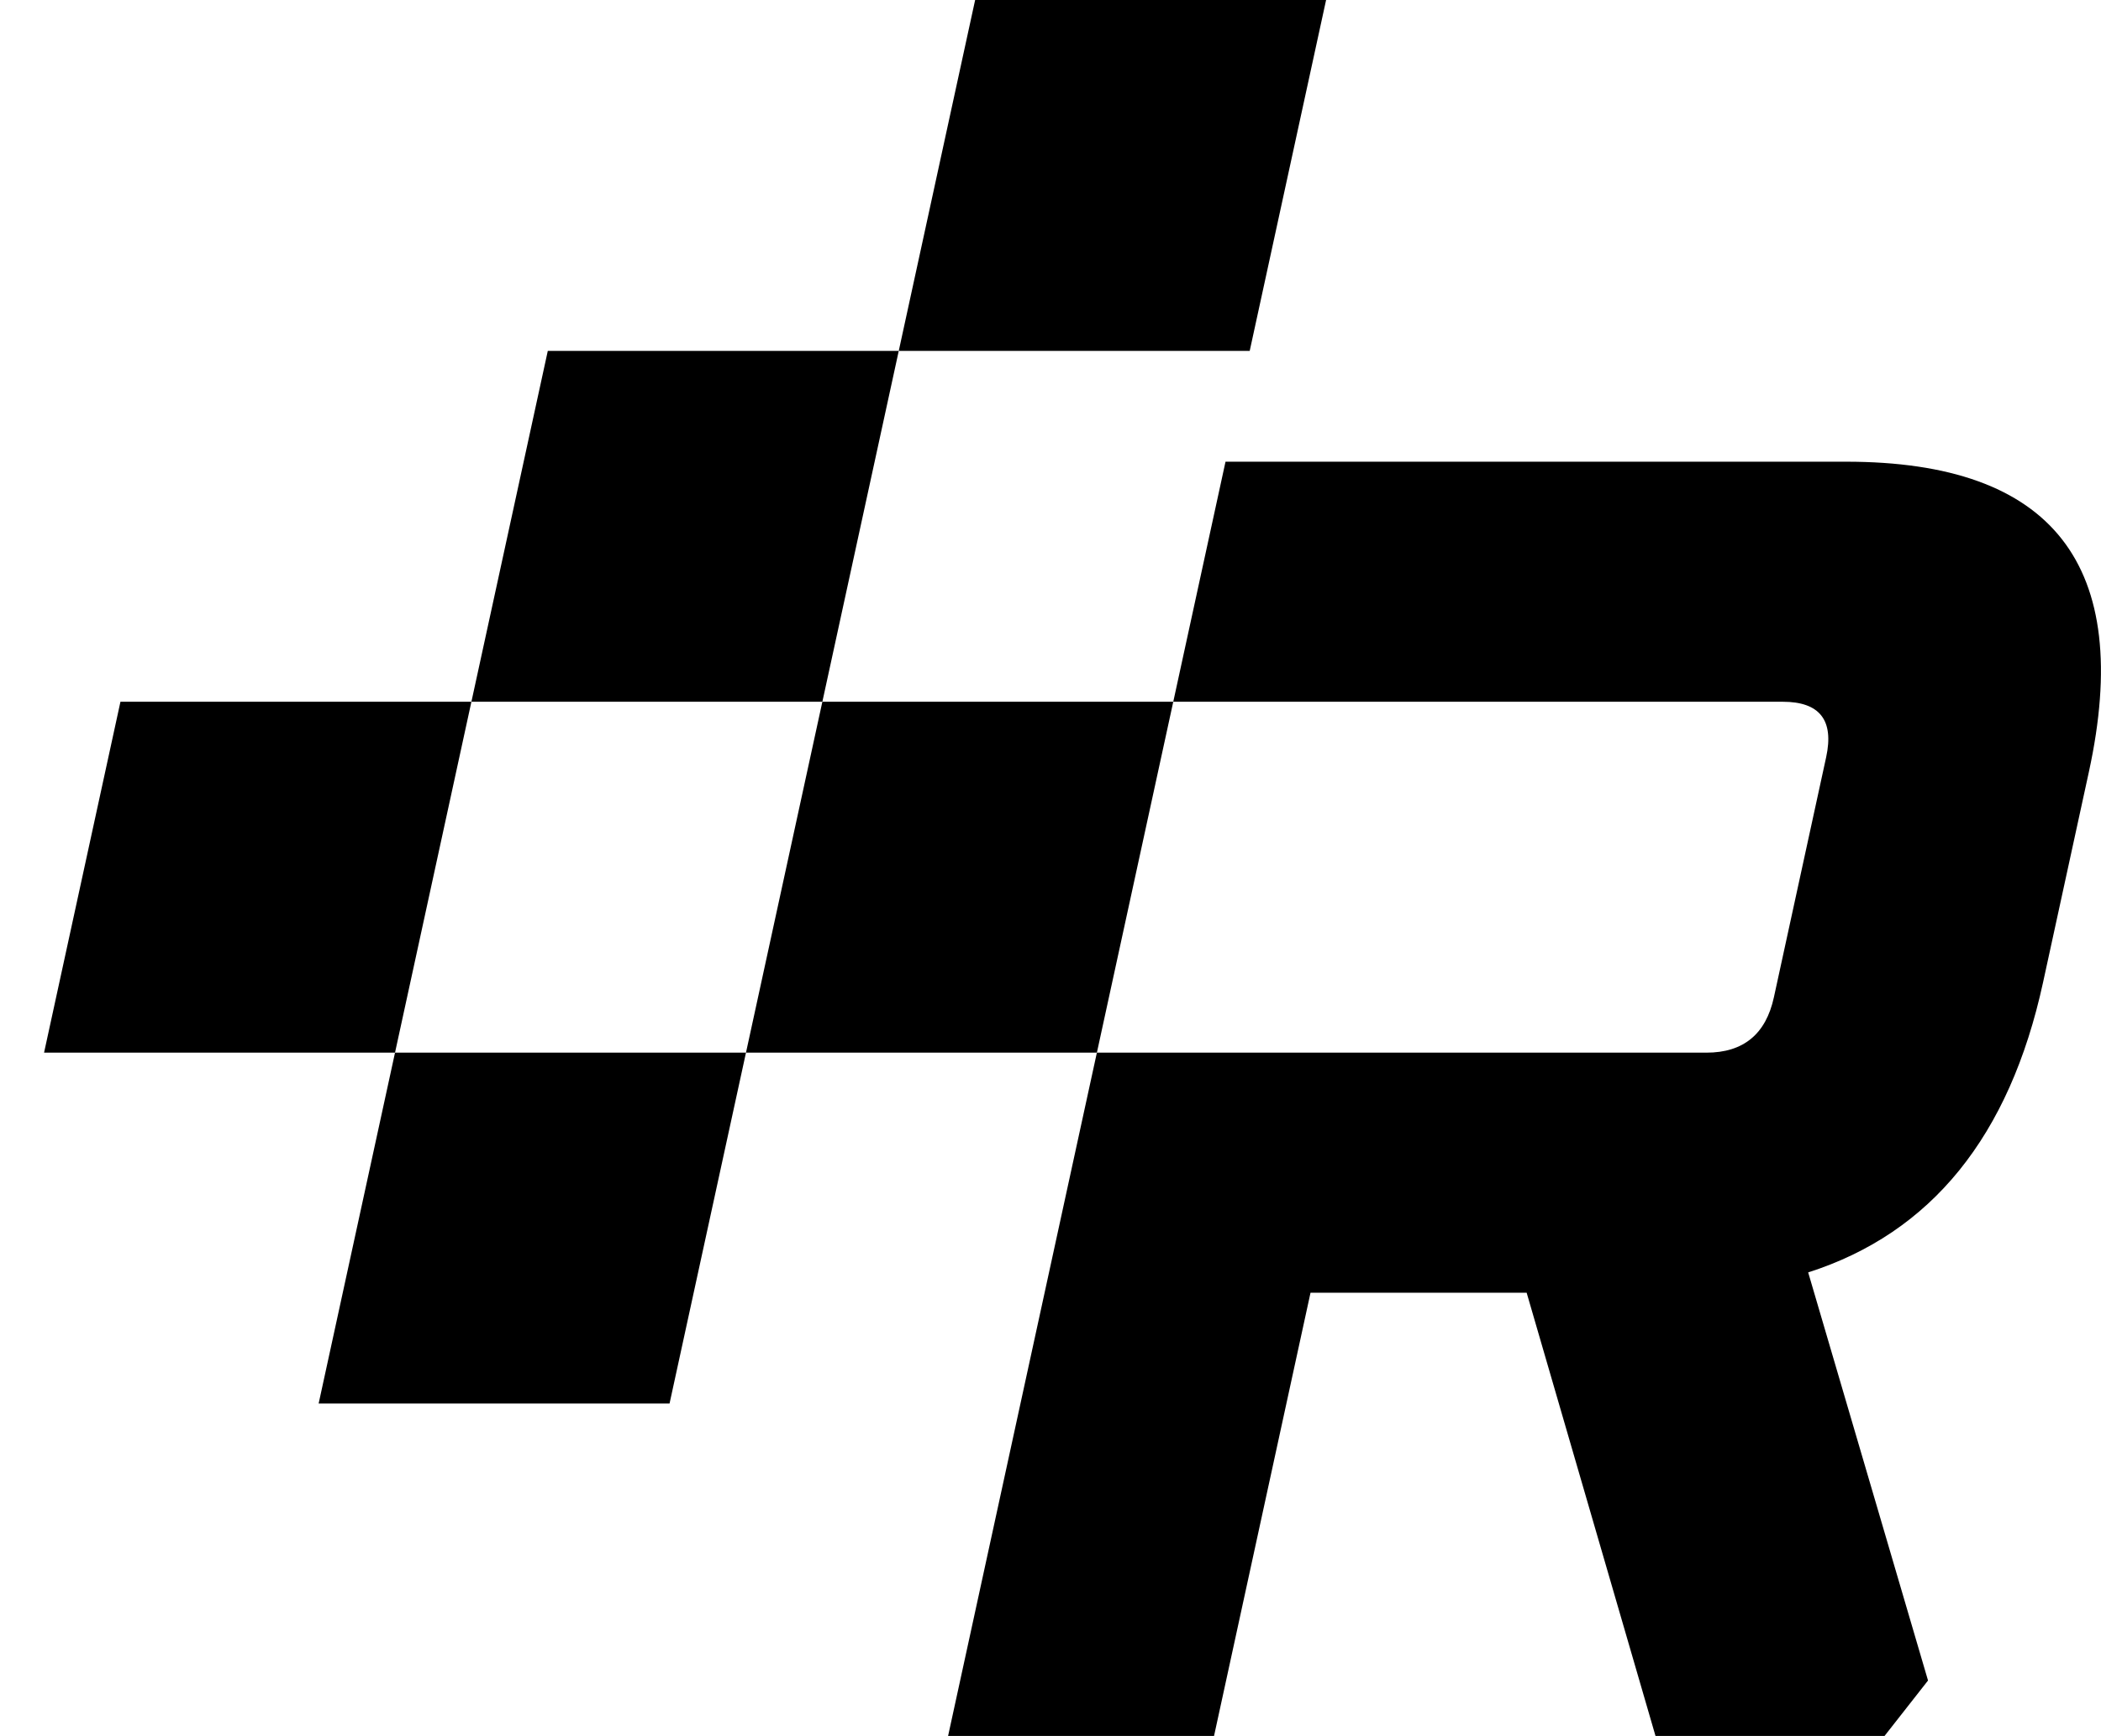 <?xml version="1.0" encoding="UTF-8"?>
<svg id="Layer_1" xmlns="http://www.w3.org/2000/svg" version="1.1" viewBox="0 0 390.02 322.3">
  <!-- Generator: Adobe Illustrator 29.6.1, SVG Export Plug-In . SVG Version: 2.1.1 Build 9)  -->
  <defs>
    <style>
      .st0 {
        fill: #231f20;
      }

      .st1 {
        fill: #f3c404;
      }
    </style>
  </defs>
  <g>
    <path d="M-46.37,697.96c9.84-3.15,16.09-10.87,18.77-23.17l3.66-16.83c3.6-16.53-2.87-24.8-19.4-24.8h-49.59l-4.18,19.19h48.71c2.95,0,4.11,1.48,3.46,4.43l-4.18,19.19c-.64,2.95-2.44,4.43-5.39,4.43h-48.71l-11.89,54.61h21.25l7.71-35.42h17.27l10.3,35.42h18.3l3.47-4.43-9.58-32.62Z"/>
    <path d="M-1.16,735c-15.94,0-22.21-7.82-18.8-23.47,3.41-15.64,13.08-23.47,29.02-23.47h20.37l1.86-8.56c.69-3.15-.55-4.72-3.69-4.72H-3.69l2.41-11.07,10.3-6.64h23.61c15.94,0,22.18,7.97,18.71,23.91l-11.76,54.02H-1.16ZM.18,712.57c-.69,3.15.54,4.72,3.69,4.72h19.19l2.89-13.28H6.77c-3.15,0-5.07,1.58-5.75,4.72l-.84,3.84Z"/>
    <path d="M64.26,711.09l6.55-30.11c3.47-15.94,13.18-23.91,29.11-23.91h27.45l7.41,6.64-2.41,11.07h-35.13c-3.15,0-5.07,1.57-5.75,4.72l-7.2,33.06c-.69,3.15.54,4.72,3.7,4.72h35.13l-2.41,11.07-10.3,6.64h-27.45c-15.94,0-22.18-7.97-18.71-23.91Z"/>
    <path d="M140.72,711.09l6.55-30.11c3.47-15.94,13.18-23.91,29.11-23.91h19.19c15.94,0,22.18,7.97,18.71,23.91l-4.95,22.73h-46.64l-1.93,8.86c-.69,3.15.54,4.72,3.7,4.72h38.96l-2.41,11.07-10.3,6.64h-31.29c-15.94,0-22.18-7.97-18.71-23.91ZM166.16,687.77h26.27l1.8-8.27c.69-3.15-.55-4.72-3.69-4.72h-16.83c-3.15,0-5.07,1.57-5.75,4.72l-1.8,8.27Z"/>
    <path d="M221.87,642.02v-8.86h79.4v8.86h-34.83v92.98h-9.74v-92.98h-34.83Z"/>
    <path d="M316.48,644.38v-11.81h10.18v11.81h-10.18ZM316.92,735v-76.45h9.3v76.45h-9.3Z"/>
    <path d="M349.24,713.46v-33.21c0-14.46,7.23-21.7,21.7-21.7h29.37l5.02,3.84v4.28h-34.83c-7.97,0-11.96,4.04-11.96,12.1v36.16c0,7.97,3.99,11.96,11.96,11.96h34.83v4.28l-5.02,3.84h-29.37c-14.46,0-21.7-7.18-21.7-21.55Z"/>
    <path d="M424.22,735v-109.22h9.3v74.83l38.08-42.06h9l.89,1.92-27.6,30.26,29.67,42.36-.89,1.92h-9l-25.98-37.49-14.17,15.2v22.29h-9.3Z"/>
    <path d="M498.61,713.46v-33.21c0-14.46,7.23-21.7,21.7-21.7h19.19c14.37,0,21.55,7.23,21.55,21.7v20.52h-53.13v14.17c0,7.97,3.99,11.96,11.96,11.96h38.23v4.28l-5.02,3.84h-32.77c-14.46,0-21.7-7.18-21.7-21.55ZM507.9,692.64h43.98v-13.87c0-8.07-4.04-12.1-12.1-12.1h-19.92c-7.97,0-11.96,4.04-11.96,12.1v13.87Z"/>
    <path d="M583.62,713.46v-80.29h9.3v25.39h28.78v8.12h-28.78v48.26c0,7.97,3.99,11.96,11.96,11.96h18.3v4.28l-5.02,3.84h-12.84c-14.46,0-21.7-7.18-21.7-21.55Z"/>
    <path d="M641.32,735l4.63-21.25h22.14l-4.63,21.25h-22.14Z"/>
    <path d="M702.96,644.38l4.31-19.78h20.96l-4.31,19.78h-20.96ZM683.53,735l16.96-77.93h20.37l-16.96,77.93h-20.37Z"/>
    <path d="M729.17,711.09l6.55-30.11c3.47-15.94,13.18-23.91,29.11-23.91h20.66c15.94,0,22.18,7.97,18.71,23.91l-6.55,30.11c-3.47,15.94-13.18,23.91-29.11,23.91h-20.66c-15.94,0-22.18-7.97-18.71-23.91ZM749.22,712.57c-.69,3.15.54,4.72,3.7,4.72h18.3c3.15,0,5.07-1.57,5.75-4.72l7.2-33.06c.69-3.15-.55-4.72-3.7-4.72h-18.3c-3.15,0-5.07,1.57-5.75,4.72l-7.2,33.06Z"/>
    <polygon points="-125.15 652.35 -97.11 652.35 -103.21 680.39 -131.25 680.39 -125.15 652.35"/>
    <polygon points="-181.24 652.35 -153.19 652.35 -159.3 680.39 -187.34 680.39 -181.24 652.35"/>
    <polygon points="-147.09 624.31 -119.04 624.31 -125.15 652.35 -153.19 652.35 -147.09 624.31"/>
    <polygon points="-112.94 596.27 -84.9 596.27 -91 624.31 -119.04 624.31 -112.94 596.27"/>
    <polygon points="-159.3 680.39 -131.25 680.39 -137.36 708.44 -165.4 708.44 -159.3 680.39"/>
  </g>
  <g>
    <g>
      <polygon class="st0" points="-4192.75 715.79 -4235.82 715.79 -4245.56 758.86 -4202.49 758.86 -4192.75 715.79"/>
      <polygon class="st0" points="-4139.95 672.73 -4183.02 672.73 -4192.75 715.79 -4149.69 715.79 -4139.95 672.73"/>
      <polygon class="st0" points="-4106.63 715.79 -4149.69 715.79 -4159.43 758.86 -4116.36 758.86 -4106.63 715.79"/>
      <polygon class="st0" points="-4053.82 672.73 -4096.89 672.73 -4106.63 715.79 -4063.56 715.79 -4053.82 672.73"/>
      <path class="st0" d="M-4166.09,651.11l15.1-66.67h25.32c-2.51,24.27,13.96,43.13,39.03,43.13s50.07-18.86,58.53-43.13h25.32l-24.83,109.74h12.03l27.55-121.76h-49l-1.36,6.01c-4.63,20.47-25.05,37.12-45.51,37.12s-33.35-16.65-28.73-37.12l1.36-6.01h-49l-17.82,78.7h12.03Z"/>
      <polygon class="st0" points="-4020.5 715.79 -4063.56 715.79 -4073.3 758.86 -4030.24 758.86 -4020.5 715.79"/>
    </g>
    <g>
      <path class="st0" d="M-3916.98,721.18l-12.17-45.68h-8.69v45.68h-16.75v-110.64h26.24c8.01,0,14.38,2.4,19.13,7.19,4.74,4.8,7.11,11.2,7.11,19.2v12.17c0,5.06-1,9.54-3,13.44-2,3.9-4.85,6.95-8.54,9.17l14.07,49.47h-17.39ZM-3937.85,659.69h8.69c3.26,0,5.79-.89,7.59-2.69s2.69-4.32,2.69-7.59v-12.8c0-3.27-.9-5.79-2.69-7.59-1.79-1.79-4.32-2.69-7.59-2.69h-8.69v33.35Z"/>
      <path class="st0" d="M-3852.81,696.68h-18.02l-3.64,24.5h-16.75l18.33-110.64h22.44l18.34,110.64h-17.07l-3.64-24.5ZM-3855.02,680.56l-6.8-46.31-6.8,46.31h13.59Z"/>
      <path class="st0" d="M-3813.45,715.49c-4.85-4.85-7.27-11.17-7.27-18.97v-61.33c0-7.8,2.42-14.12,7.27-18.97,4.85-4.85,11.17-7.27,18.97-7.27s14.12,2.43,18.97,7.27c4.85,4.85,7.27,11.17,7.27,18.97v12.96h-16.44v-12.96c0-3.16-.9-5.69-2.69-7.59-1.79-1.9-4.11-2.85-6.95-2.85s-5.16.95-6.95,2.85c-1.79,1.9-2.69,4.43-2.69,7.59v61.33c0,3.16.89,5.69,2.69,7.59,1.79,1.9,4.11,2.85,6.95,2.85s5.16-.95,6.95-2.85c1.79-1.9,2.69-4.43,2.69-7.59v-15.81h16.44v15.81c0,7.8-2.43,14.12-7.27,18.97-4.85,4.85-11.17,7.27-18.97,7.27s-14.12-2.42-18.97-7.27Z"/>
      <path class="st0" d="M-3752.92,610.53h47.58v15.81h-30.82v30.82h24.5v15.81h-24.5v32.4h30.82v15.81h-47.58v-110.64Z"/>
      <path class="st0" d="M-3690.49,610.53h53.42v15.81h-18.34v94.84h-16.75v-94.84h-18.33v-15.81Z"/>
      <path class="st0" d="M-3624.1,610.53h16.75v110.64h-16.75v-110.64Z"/>
      <path class="st0" d="M-3583.17,715.49c-4.85-4.85-7.27-11.17-7.27-18.97v-61.33c0-7.8,2.42-14.12,7.27-18.97,4.85-4.85,11.17-7.27,18.97-7.27s14.12,2.43,18.97,7.27c4.85,4.85,7.27,11.17,7.27,18.97v12.96h-16.44v-12.96c0-3.16-.9-5.69-2.69-7.59-1.79-1.9-4.11-2.85-6.95-2.85s-5.16.95-6.95,2.85c-1.79,1.9-2.69,4.43-2.69,7.59v61.33c0,3.16.89,5.69,2.69,7.59,1.79,1.9,4.11,2.85,6.95,2.85s5.16-.95,6.95-2.85c1.79-1.9,2.69-4.43,2.69-7.59v-15.81h16.44v15.81c0,7.8-2.43,14.12-7.27,18.97-4.85,4.85-11.17,7.27-18.97,7.27s-14.12-2.42-18.97-7.27Z"/>
      <path class="st0" d="M-3499.55,675.66l-6.32,12.17v33.35h-16.75v-110.64h16.75v44.89l22.13-44.89h18.02l-23.55,46.94,25.29,63.7h-18.02l-17.54-45.52Z"/>
      <path class="st0" d="M-3451.5,610.53h47.58v15.81h-30.82v30.82h24.5v15.81h-24.5v32.4h30.82v15.81h-47.58v-110.64Z"/>
      <path class="st0" d="M-3392.15,610.53h53.42v15.81h-18.34v94.84h-16.75v-94.84h-18.33v-15.81Z"/>
      <path class="st0" d="M-3337.94,704.58h16.75v16.6h-16.75v-16.6Z"/>
      <path class="st0" d="M-3301.75,610.53h16.75v110.64h-16.75v-110.64Z"/>
      <path class="st0" d="M-3260.65,715.41c-4.95-4.9-7.43-11.35-7.43-19.36v-60.38c0-8.01,2.48-14.46,7.43-19.36,4.95-4.9,11.43-7.35,19.44-7.35s14.49,2.45,19.44,7.35c4.95,4.9,7.43,11.36,7.43,19.36v60.38c0,8.01-2.48,14.46-7.43,19.36-4.95,4.9-11.44,7.35-19.44,7.35s-14.49-2.45-19.44-7.35ZM-3233.78,704.11c1.79-1.9,2.69-4.58,2.69-8.06v-60.38c0-3.48-.9-6.16-2.69-8.06-1.79-1.9-4.27-2.85-7.43-2.85s-5.64.95-7.43,2.85c-1.79,1.9-2.69,4.58-2.69,8.06v60.38c0,3.48.89,6.16,2.69,8.06,1.79,1.9,4.27,2.85,7.43,2.85s5.64-.95,7.43-2.85Z"/>
    </g>
  </g>
  <rect class="st1" x="-4729.95" y="1685.63" width="2000" height="2000"/>
  <g>
    <path d="M-4232.62,2682.95c0,7.86-6.51,14.37-14.47,14.37h-4.03l18.5,22.02v3.51h-14.89l-21.5-25.53h-24.4v25.53h-13.65v-74.33h59.96c7.96,0,14.47,6.51,14.47,14.37v20.05ZM-4247.09,2683.67c.41,0,.72-.31.72-.72v-20.05c0-.41-.31-.72-.72-.72h-45.59c-.41,0-.72.31-.72.72v20.05c0,.41.31.72.72.72h45.59Z"/>
    <path d="M-4138.75,2648.42c7.96,0,14.47,6.41,14.47,14.37v60.06h-13.75v-25.02h-47.04v25.02h-13.65v-60.06c0-7.96,6.41-14.37,14.37-14.37h45.59ZM-4138.03,2684.19v-21.4c0-.41-.31-.72-.72-.72h-45.59c-.41,0-.72.31-.72.72v21.4h47.04Z"/>
    <path d="M-3913.39,2662.06h-54.69v16.75h44.04v13.65h-44.04v16.75h54.69v13.65h-68.44v-74.43h68.44v13.65Z"/>
    <path d="M-3809.39,2648.42v13.65h-30.29v60.79h-13.75v-60.79h-30.39v-13.65h74.43Z"/>
    <path d="M-3778.79,2648.42h13.65v74.43h-13.65v-74.43Z"/>
    <path d="M-3719.04,2662.06c-.41,0-.72.31-.72.72v45.69c0,.41.31.72.72.72h59.86v13.65h-59.86c-7.96,0-14.37-6.41-14.37-14.37v-45.69c0-7.96,6.41-14.37,14.37-14.37h59.86v13.65h-59.86Z"/>
    <path d="M-3553.84,2648.42v3.62l-28.12,33.6,28.12,33.6v3.62h-14.99l-25.43-30.39h-17.57v30.39h-13.75v-74.43h13.75v30.39h17.57c8.27-9.92,17.26-20.47,25.43-30.39h14.99Z"/>
    <path d="M-3451.91,2662.06h-54.69v16.75h44.04v13.65h-44.04v16.75h54.69v13.65h-68.44v-74.43h68.44v13.65Z"/>
    <path d="M-3347.91,2648.42v13.65h-30.29v60.79h-13.75v-60.79h-30.39v-13.65h74.43Z"/>
    <path d="M-3304.08,2722.85h-13.54v-13.54h13.54v13.54Z"/>
    <path d="M-3272.45,2648.42h13.65v74.43h-13.65v-74.43Z"/>
    <path d="M-3167.21,2648.42c7.86,0,14.37,6.41,14.37,14.37v45.69c0,7.96-6.51,14.37-14.37,14.37h-45.69c-7.96,0-14.37-6.41-14.37-14.37v-45.69c0-7.96,6.41-14.37,14.37-14.37h45.69ZM-3167.21,2709.21c.31,0,.62-.31.62-.72v-45.69c0-.41-.31-.72-.62-.72h-45.69c-.41,0-.72.31-.72.72v45.69c0,.41.31.72.72.72h45.69Z"/>
    <path d="M-4075.38,2662.06h59.86v-13.65h-59.86c-7.96,0-14.37,6.41-14.37,14.37v45.69c0,7.96,6.41,14.37,14.37,14.37h59.86v-13.65h-59.86c-.41,0-.72-.31-.72-.72v-3.3h2.46c2.91,0,5.27-2.36,5.27-5.27s-2.36-5.27-5.27-5.27h-2.46v-3.73h2.46c2.91,0,5.27-2.36,5.27-5.27s-2.36-5.27-5.27-5.27h-2.46v-3.73h2.46c2.91,0,5.27-2.36,5.27-5.27s-2.36-5.27-5.27-5.27h-2.46v-3.3c0-.41.31-.72.72-.72Z"/>
    <rect x="-4058.25" y="2655.46" width="4.24" height="59.87"/>
  </g>
  <g>
    <path d="M335.66,236.24c22.85-7.31,37.38-25.25,43.6-53.83l8.51-39.09c8.36-38.4-6.66-57.6-45.06-57.6h-115.21l-9.7,44.57h113.15c6.86,0,9.54,3.43,8.05,10.29l-9.7,44.57c-1.49,6.86-5.67,10.29-12.53,10.29h-113.15l-27.62,126.86h49.37l17.91-82.29h40.12l23.92,82.29h42.52l8.07-10.29-22.25-75.78Z"/>
    <polygon points="152.66 130.29 217.8 130.29 203.62 195.44 138.48 195.44 152.66 130.29"/>
    <polygon points="22.36 130.29 87.51 130.29 73.33 195.44 8.18 195.44 22.36 130.29"/>
    <polygon points="101.69 65.15 166.84 65.15 152.66 130.29 87.51 130.29 101.69 65.15"/>
    <polygon points="181.02 0 246.17 0 231.99 65.15 166.84 65.15 181.02 0"/>
    <polygon points="73.33 195.44 138.48 195.44 124.29 260.59 59.15 260.59 73.33 195.44"/>
  </g>
  <g>
    <path d="M-2072.47,710.11c9.84-3.15,16.09-10.87,18.77-23.17l3.66-16.83c3.6-16.53-2.87-24.8-19.4-24.8h-49.59l-4.18,19.19h48.71c2.95,0,4.11,1.48,3.46,4.43l-4.18,19.19c-.64,2.95-2.44,4.43-5.39,4.43h-48.71l-11.89,54.61h21.25l7.71-35.42h17.27l10.3,35.42h18.3l3.47-4.43-9.58-32.62Z"/>
    <path d="M-2027.25,747.16c-15.94,0-22.21-7.82-18.8-23.47,3.41-15.64,13.08-23.47,29.02-23.47h20.37l1.86-8.56c.69-3.15-.55-4.72-3.69-4.72h-31.29l2.41-11.07,10.3-6.64h23.61c15.94,0,22.18,7.97,18.71,23.91l-11.76,54.02h-40.74ZM-2025.91,724.72c-.69,3.15.54,4.72,3.69,4.72h19.19l2.89-13.28h-19.19c-3.15,0-5.07,1.58-5.75,4.72l-.84,3.84Z"/>
    <path d="M-1961.83,723.25l6.55-30.11c3.47-15.94,13.18-23.91,29.11-23.91h27.45l7.41,6.64-2.41,11.07h-35.13c-3.15,0-5.07,1.57-5.75,4.72l-7.2,33.06c-.69,3.15.54,4.72,3.7,4.72h35.13l-2.41,11.07-10.3,6.64h-27.45c-15.94,0-22.18-7.97-18.71-23.91Z"/>
    <path d="M-1885.38,723.25l6.55-30.11c3.47-15.94,13.18-23.91,29.11-23.91h19.19c15.94,0,22.18,7.97,18.71,23.91l-4.95,22.73h-46.64l-1.93,8.86c-.69,3.15.54,4.72,3.7,4.72h38.96l-2.41,11.07-10.3,6.64h-31.29c-15.94,0-22.18-7.97-18.71-23.91ZM-1859.94,699.93h26.27l1.8-8.27c.69-3.15-.55-4.72-3.69-4.72h-16.83c-3.15,0-5.07,1.57-5.75,4.72l-1.8,8.27Z"/>
    <path d="M-1804.22,654.17v-8.86h79.4v8.86h-34.83v92.98h-9.74v-92.98h-34.83Z"/>
    <path d="M-1709.62,656.54v-11.81h10.18v11.81h-10.18ZM-1709.17,747.16v-76.45h9.3v76.45h-9.3Z"/>
    <path d="M-1676.85,725.61v-33.21c0-14.46,7.23-21.7,21.7-21.7h29.37l5.02,3.84v4.28h-34.83c-7.97,0-11.96,4.04-11.96,12.1v36.16c0,7.97,3.99,11.96,11.96,11.96h34.83v4.28l-5.02,3.84h-29.37c-14.46,0-21.7-7.18-21.7-21.55Z"/>
    <path d="M-1601.88,747.16v-109.22h9.3v74.83l38.08-42.06h9l.89,1.92-27.6,30.26,29.67,42.36-.89,1.92h-9l-25.98-37.49-14.17,15.2v22.29h-9.3Z"/>
    <path d="M-1527.49,725.61v-33.21c0-14.46,7.23-21.7,21.7-21.7h19.19c14.37,0,21.55,7.23,21.55,21.7v20.52h-53.13v14.17c0,7.97,3.99,11.96,11.96,11.96h38.23v4.28l-5.02,3.84h-32.77c-14.46,0-21.7-7.18-21.7-21.55ZM-1518.19,704.8h43.98v-13.87c0-8.07-4.04-12.1-12.1-12.1h-19.92c-7.97,0-11.96,4.04-11.96,12.1v13.87Z"/>
    <path d="M-1442.48,725.61v-80.29h9.3v25.39h28.78v8.12h-28.78v48.26c0,7.97,3.99,11.96,11.96,11.96h18.3v4.28l-5.02,3.84h-12.84c-14.46,0-21.7-7.18-21.7-21.55Z"/>
    <path d="M-1384.78,747.16l4.63-21.25h22.14l-4.63,21.25h-22.14Z"/>
    <path d="M-1323.14,656.54l4.31-19.78h20.96l-4.31,19.78h-20.96ZM-1342.57,747.16l16.96-77.93h20.37l-16.96,77.93h-20.37Z"/>
    <path d="M-1296.92,723.25l6.55-30.11c3.47-15.94,13.18-23.91,29.11-23.91h20.66c15.94,0,22.18,7.97,18.71,23.91l-6.55,30.11c-3.47,15.94-13.18,23.91-29.11,23.91h-20.66c-15.94,0-22.18-7.97-18.71-23.91ZM-1276.88,724.72c-.69,3.15.54,4.72,3.7,4.72h18.3c3.15,0,5.07-1.57,5.75-4.72l7.2-33.06c.69-3.15-.55-4.72-3.7-4.72h-18.3c-3.15,0-5.07,1.57-5.75,4.72l-7.2,33.06Z"/>
  </g>
  <g>
    <polygon class="st0" points="-2246.63 725 -2270.16 725 -2275.48 748.53 -2251.95 748.53 -2246.63 725"/>
    <polygon class="st0" points="-2217.77 701.47 -2241.31 701.47 -2246.63 725 -2223.1 725 -2217.77 701.47"/>
    <polygon class="st0" points="-2199.56 725 -2223.1 725 -2228.42 748.53 -2204.88 748.53 -2199.56 725"/>
    <polygon class="st0" points="-2170.71 701.47 -2194.24 701.47 -2199.56 725 -2176.03 725 -2170.71 701.47"/>
    <path class="st0" d="M-2232.06,689.65l8.25-36.43h13.83c-1.37,13.26,7.63,23.57,21.33,23.57s27.36-10.31,31.99-23.57h13.83l-13.57,59.96h6.57l15.06-66.54h-26.78l-.74,3.29c-2.53,11.18-13.69,20.28-24.87,20.28s-18.23-9.1-15.7-20.28l.74-3.29h-26.78l-9.74,43h6.57Z"/>
    <polygon class="st0" points="-2152.5 725 -2176.03 725 -2181.35 748.53 -2157.82 748.53 -2152.5 725"/>
  </g>
</svg>
